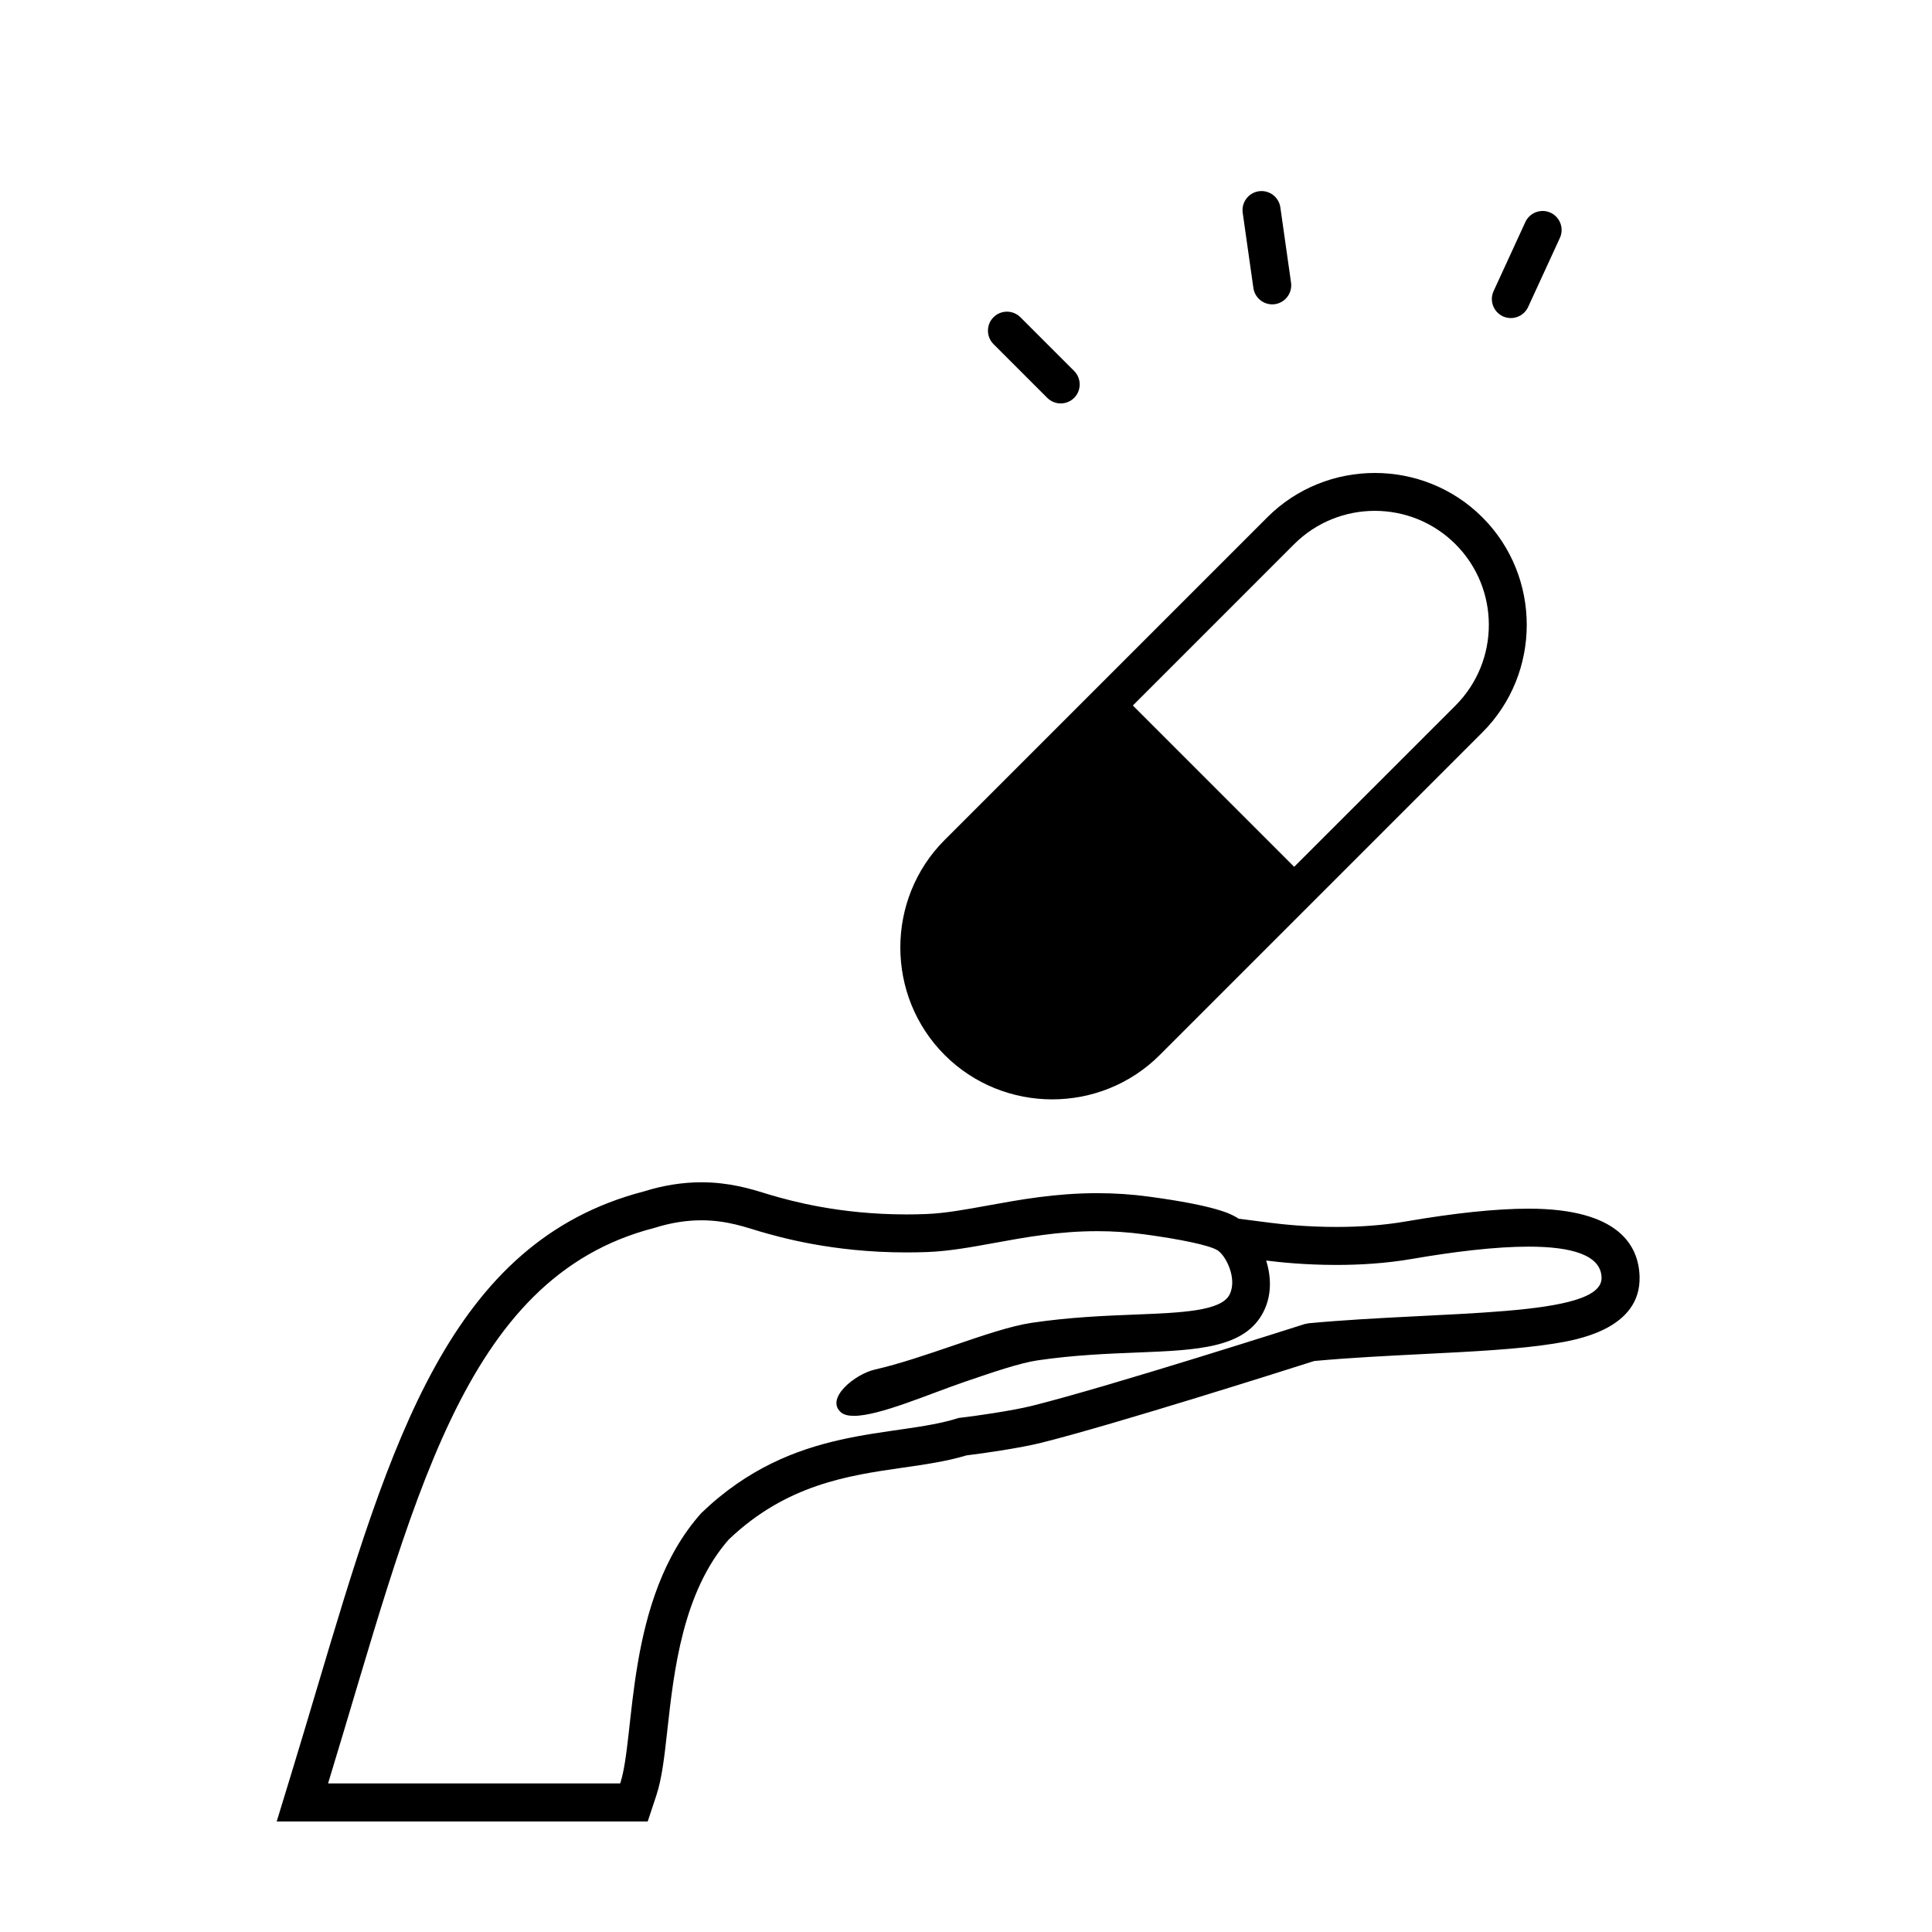 <?xml version="1.0" encoding="UTF-8"?>
<!-- Uploaded to: ICON Repo, www.svgrepo.com, Generator: ICON Repo Mixer Tools -->
<svg fill="#000000" width="800px" height="800px" version="1.1" viewBox="144 144 512 512" xmlns="http://www.w3.org/2000/svg">
 <g>
  <path d="m529.72 288.22c11.785 11.785 11.785 30.965 0 42.754l-42.75 42.742-42.75-42.75 42.742-42.75c11.793-11.781 30.973-11.781 42.758 0.004m7.125-7.125c-15.672-15.672-41.324-15.672-57 0l-85.496 85.496c-15.672 15.672-15.672 41.324 0 57 15.672 15.672 41.324 15.672 57 0l85.496-85.496c15.68-15.676 15.68-41.324 0-57z"/>
  <path d="m428.66 249.44c-1.961 1.961-5.164 1.961-7.125 0l-14.246-14.246c-1.961-1.961-1.961-5.164 0-7.125 1.961-1.961 5.164-1.961 7.125 0l14.246 14.246c1.957 1.961 1.957 5.168 0 7.125z"/>
  <path d="m481.86 224.61c-2.746 0.387-5.305-1.535-5.699-4.281l-2.832-19.949c-0.387-2.746 1.535-5.305 4.281-5.699 2.746-0.387 5.305 1.535 5.699 4.281l2.832 19.949c0.387 2.746-1.539 5.305-4.281 5.699z"/>
  <path d="m542.29 227.83c-2.519-1.16-3.633-4.168-2.473-6.68l8.418-18.309c1.16-2.519 4.168-3.633 6.68-2.473 2.519 1.16 3.633 4.168 2.473 6.68l-8.418 18.309c-1.156 2.519-4.164 3.633-6.68 2.473z"/>
  <path d="m329.86 467.39c7.055 0 12.223 2.023 15.723 3.019 4.856 1.379 18.812 5.496 38.641 5.496 1.812 0 3.672-0.035 5.578-0.105 5.738-0.223 11.621-1.293 17.844-2.43 8.098-1.477 16.977-3.098 27.129-3.098 3.926 0 8.039 0.242 12.379 0.828 9.828 1.324 17.199 2.887 19.426 4.191 2.227 1.305 5.41 7.527 3.273 11.773-2.203 4.398-12.711 4.816-24.883 5.301-8.156 0.324-17.402 0.691-27.523 2.188-5.566 0.82-13.027 3.371-20.934 6.07-6.828 2.332-14.254 4.867-20.676 6.328-5.281 1.203-13.18 7.644-8.996 11.309 0.762 0.672 1.953 0.957 3.461 0.957 6.766 0 19.926-5.805 29.469-9.062 7.457-2.543 14.496-4.949 19.148-5.637 9.594-1.414 18.551-1.773 26.453-2.086 15.996-0.637 28.633-1.137 33.5-10.863 1.988-3.965 2.188-8.629 0.68-13.512 3.629 0.465 10.43 1.164 18.602 1.164 6.172 0 13.125-0.398 20.07-1.598 11.008-1.898 21.996-3.25 30.875-3.25 11.289 0 19.164 2.18 19.336 8.195 0.309 10.746-42.168 8.781-77.641 12.113l-1.066 0.215c-0.516 0.16-51.395 16.445-72.156 21.645-5.211 1.305-15.387 2.781-19.52 3.234-17.027 5.488-43.578 1.484-68.211 25.215-20.305 22.773-17.336 59.117-21.484 71.637h-77.414c22.633-74.016 35.316-134.1 86.465-147.21 4.672-1.484 8.812-2.023 12.453-2.023m0-10.074c-4.996 0-10.121 0.816-15.234 2.422-51.359 13.348-67.023 65.898-86.836 132.39-2.098 7.027-4.238 14.223-6.481 21.559l-3.981 13.023h98.32l2.289-6.906c1.5-4.539 2.141-10.273 2.941-17.527 1.703-15.355 4.031-36.352 16.242-50.289 15.324-14.609 31.684-16.965 46.125-19.043 5.965-0.855 11.617-1.672 16.898-3.258 4.715-0.562 14.402-1.988 19.879-3.359 19.559-4.902 65.383-19.461 72.258-21.652 9.391-0.867 19.297-1.359 28.883-1.844 13.078-0.656 25.434-1.273 34.734-2.777 5.691-0.918 23.016-3.715 22.609-17.766-0.238-8.207-5.527-17.984-29.406-17.984-8.566 0-19.527 1.145-32.59 3.394-5.582 0.961-11.758 1.449-18.359 1.449-7.723 0-14.168-0.676-17.32-1.082l-8.559-1.098c-0.195-0.133-0.395-0.258-0.594-0.371-1.43-0.836-5.231-3.062-23.172-5.481-4.574-0.621-9.062-0.918-13.723-0.918-11.074 0-20.566 1.734-28.938 3.258-5.879 1.074-11.41 2.082-16.43 2.273-1.777 0.07-3.508 0.102-5.188 0.102-17.945 0-30.707-3.637-35.512-5.008l-0.367-0.105c-0.508-0.145-1.059-0.316-1.652-0.5-3.762-1.16-9.43-2.906-16.84-2.906z"/>
 </g>
</svg>